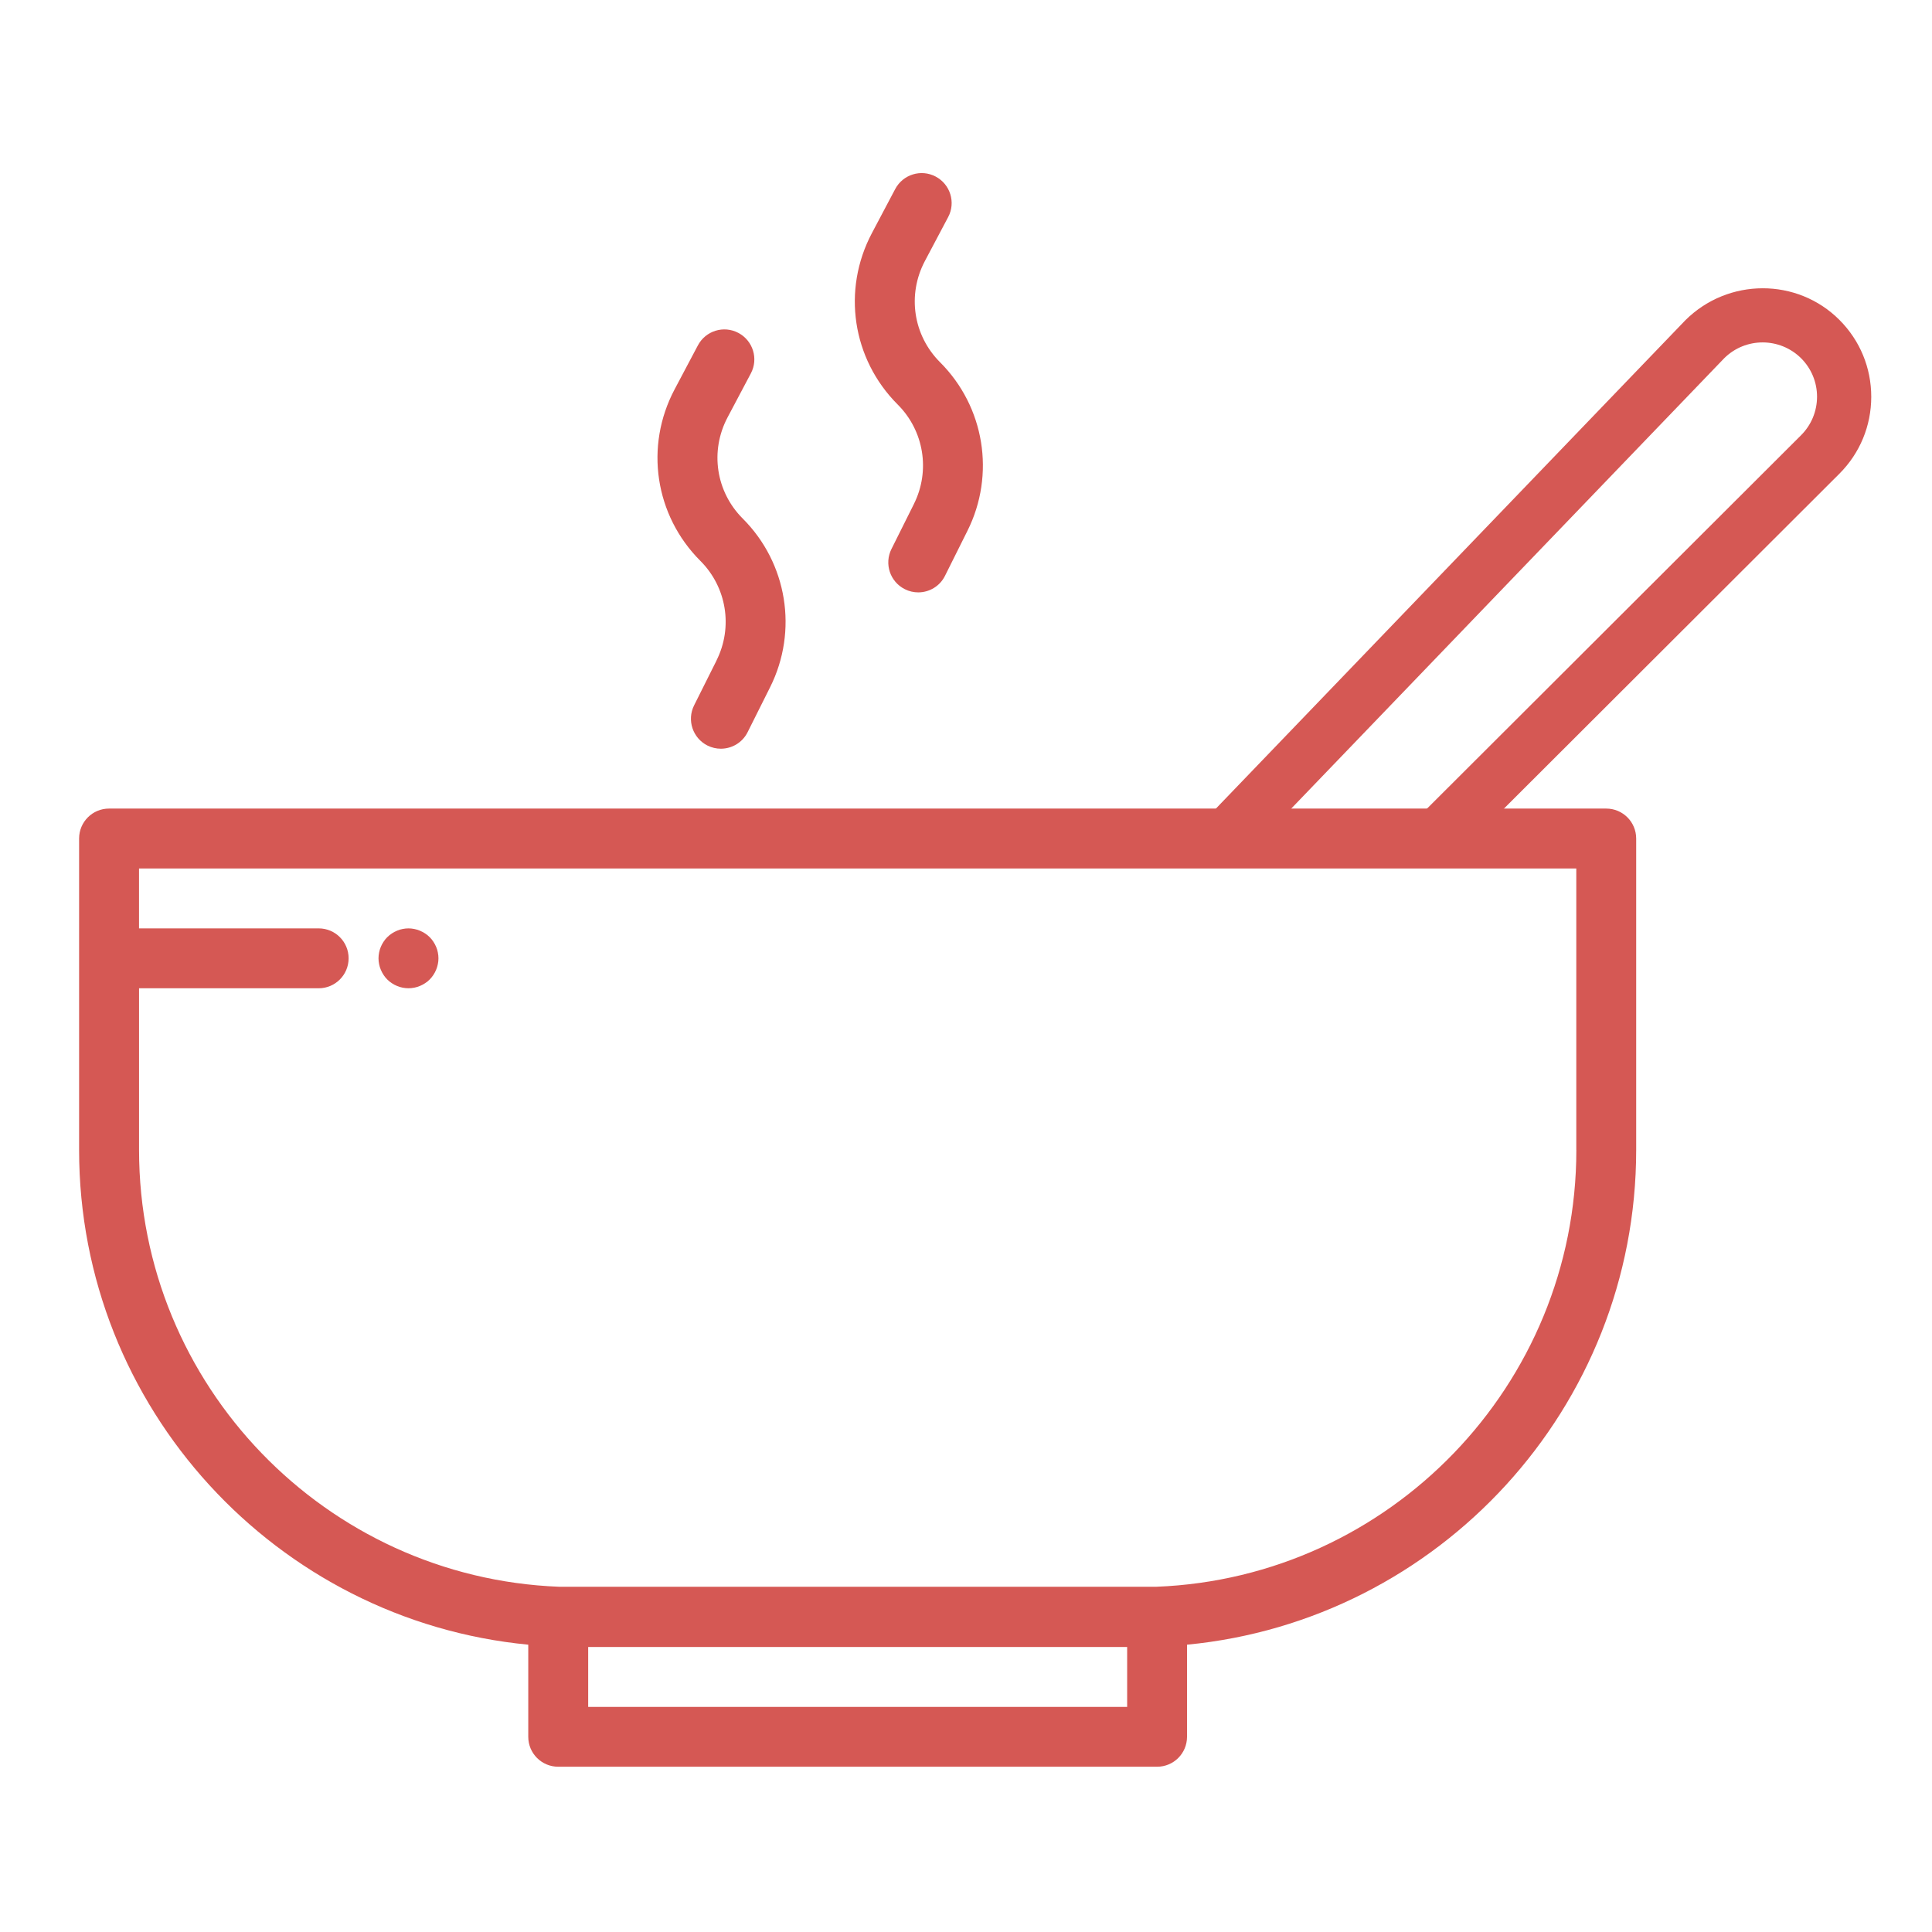 <?xml version="1.0" encoding="UTF-8"?>
<svg id="Layer_1" data-name="Layer 1" xmlns="http://www.w3.org/2000/svg" viewBox="0 0 700 700">
  <defs>
    <style>
      .cls-1 {
        fill: none;
      }

      .cls-2 {
        fill: #d55854;
      }
    </style>
  </defs>
  <rect class="cls-1" x="213.1" y="596.73" width="195.28" height="21.7"/>
  <path class="cls-1" d="M50.36,314.66v21.7H115.45c5.98,0,10.84,4.86,10.84,10.84s-4.86,10.86-10.84,10.86H50.36v58.58c0,85.24,67.69,154.97,152.14,158.26h216.48c84.45-3.29,152.14-73.02,152.14-158.26h0v-101.99H50.36v.02Zm108.26,34.66c-.12,.69-.34,1.38-.62,2.03s-.6,1.29-1,1.88c-.4,.6-.84,1.15-1.34,1.65-.5,.5-1.05,.97-1.65,1.34-.59,.4-1.21,.72-1.88,1-.65,.28-1.33,.48-2.03,.62-.69,.14-1.41,.21-2.12,.21s-1.41-.07-2.12-.21c-.69-.14-1.38-.34-2.03-.62-.65-.28-1.29-.6-1.88-1-.6-.38-1.15-.84-1.65-1.34-.5-.5-.97-1.05-1.34-1.65-.4-.59-.72-1.21-1-1.88-.28-.65-.48-1.33-.62-2.03-.14-.69-.22-1.41-.22-2.12s.07-1.41,.22-2.12c.12-.69,.34-1.38,.62-2.03s.6-1.28,1-1.86c.4-.6,.84-1.15,1.34-1.65s1.05-.97,1.65-1.34c.59-.4,1.21-.72,1.88-1,.65-.28,1.33-.48,2.03-.62,1.4-.29,2.84-.29,4.24,0,.69,.12,1.38,.34,2.03,.62,.65,.28,1.29,.62,1.88,1,.6,.4,1.15,.84,1.65,1.34,.5,.5,.97,1.05,1.34,1.65,.4,.59,.72,1.21,1,1.86,.28,.65,.48,1.34,.62,2.03,.16,.69,.22,1.41,.22,2.12s-.07,1.41-.22,2.12h0Z"/>
  <path class="cls-1" d="M653.91,159.05c4.1-4.08,6.34-9.51,6.36-15.29,0-5.79-2.24-11.22-6.32-15.32-8.41-8.41-22.15-8.44-30.61,0l-158.17,164.53h54.6l134.15-133.91v-.02Z"/>
  <path class="cls-2" d="M519.78,292.96H39.5c-6,0-10.84,4.86-10.84,10.86v112.83c0,93.46,71.54,170.5,162.74,179.25v33.38c0,6,4.86,10.84,10.86,10.84h216.98c6,0,10.84-4.86,10.84-10.84v-33.38c91.2-8.75,162.74-85.81,162.74-179.25v-112.83c0-6-4.86-10.86-10.86-10.86h-62.18Zm-111.38,325.48H213.11v-21.7h195.28v21.7Zm162.74-201.79c0,85.24-67.69,154.97-152.14,158.26H202.52c-84.45-3.29-152.14-73.02-152.14-158.26v-58.58H115.47c5.98,0,10.84-4.86,10.84-10.86s-4.86-10.84-10.84-10.84H50.37v-21.7H571.12v101.99h0l.02-.02Z"/>
  <path class="cls-2" d="M158.02,343.06c-.28-.65-.6-1.28-1-1.86-.38-.6-.84-1.15-1.34-1.65-.5-.5-1.05-.95-1.65-1.34-.59-.38-1.22-.72-1.88-1-.65-.28-1.33-.48-2.03-.62-1.4-.29-2.84-.29-4.24,0-.69,.12-1.38,.34-2.03,.62-.65,.28-1.29,.6-1.88,1-.6,.4-1.15,.84-1.65,1.34s-.95,1.05-1.34,1.65c-.4,.59-.72,1.21-1,1.86-.28,.65-.48,1.34-.62,2.03s-.22,1.41-.22,2.12,.07,1.41,.22,2.12c.12,.69,.34,1.38,.62,2.03s.6,1.29,1,1.88c.38,.6,.84,1.15,1.34,1.65,.5,.5,1.05,.97,1.65,1.34,.59,.4,1.21,.72,1.88,1,.65,.28,1.33,.48,2.03,.62,.69,.14,1.41,.21,2.12,.21s1.43-.07,2.12-.21,1.38-.34,2.03-.62c.65-.28,1.29-.6,1.88-1,.6-.38,1.15-.84,1.65-1.34,.5-.5,.95-1.05,1.34-1.65,.4-.59,.72-1.21,1-1.88,.28-.65,.48-1.33,.62-2.03,.16-.69,.22-1.41,.22-2.12s-.07-1.41-.22-2.12c-.12-.69-.34-1.38-.62-2.03h0Z"/>
  <path class="cls-2" d="M259.63,239.28l-8.15,16.29c-2.67,5.36-.5,11.87,4.86,14.56,1.57,.78,3.21,1.14,4.84,1.14,3.98,0,7.81-2.19,9.7-6l8.15-16.29c10.2-20.4,6.22-44.95-9.91-61.08-9.75-9.74-11.96-24.47-5.51-36.67l8.44-15.94c2.81-5.29,.78-11.86-4.52-14.67-5.29-2.81-11.86-.79-14.67,4.52l-8.44,15.94c-10.93,20.65-7.17,45.64,9.36,62.16,9.51,9.51,11.86,23.99,5.84,36.02v.02Z"/>
  <path class="cls-2" d="M331.12,182.63l-8.13,16.29c-2.67,5.36-.52,11.87,4.86,14.56,1.55,.78,3.21,1.15,4.84,1.15,3.98,0,7.81-2.19,9.7-6l8.13-16.29c10.2-20.4,6.22-44.95-9.91-61.08-9.75-9.74-11.96-24.47-5.51-36.67l8.44-15.94c2.81-5.29,.78-11.86-4.52-14.67-5.31-2.81-11.86-.78-14.67,4.52l-8.43,15.94c-10.93,20.65-7.17,45.64,9.36,62.16,9.51,9.51,11.86,23.99,5.84,36.02h-.02Z"/>
  <g>
    <path class="cls-2" d="M676.1,143.77c0-10.01-3.88-19.42-10.96-26.51-14.58-14.6-38.35-14.61-53.1,.09l-168.82,175.61h21.96l158.17-164.53c8.46-8.44,22.2-8.39,30.61,0,4.08,4.1,6.32,9.53,6.32,15.32s-2.27,11.22-6.36,15.29l-134.15,133.91h22.4l122.91-122.71c7.08-7.07,10.98-16.48,11-26.47h.02Z"/>
    <path class="cls-2" d="M542.97,294.89h-27.87l3.31-3.29,134.15-133.91c3.71-3.71,5.77-8.65,5.79-13.93,0-5.27-2.05-10.22-5.76-13.94-7.7-7.65-20.16-7.7-27.9,0l-158.71,165.08h-27.28l3.12-3.26,168.82-175.61c15.48-15.41,40.55-15.44,55.84-.1,7.43,7.45,11.51,17.32,11.51,27.87h0c-.02,10.53-4.12,20.42-11.56,27.85l-123.48,123.27,.02-.03Zm-18.53-3.86h16.96l122.34-122.14c6.72-6.7,10.43-15.63,10.44-25.11,0-9.5-3.71-18.42-10.39-25.14-13.91-13.87-36.48-13.8-50.39,.07l-165.65,172.32h16.6l157.6-163.93c9.22-9.2,24.18-9.19,33.36-.02,4.45,4.45,6.89,10.37,6.89,16.68-.02,6.31-2.46,12.22-6.93,16.65l-130.84,130.62h0Z"/>
  </g>
</svg>